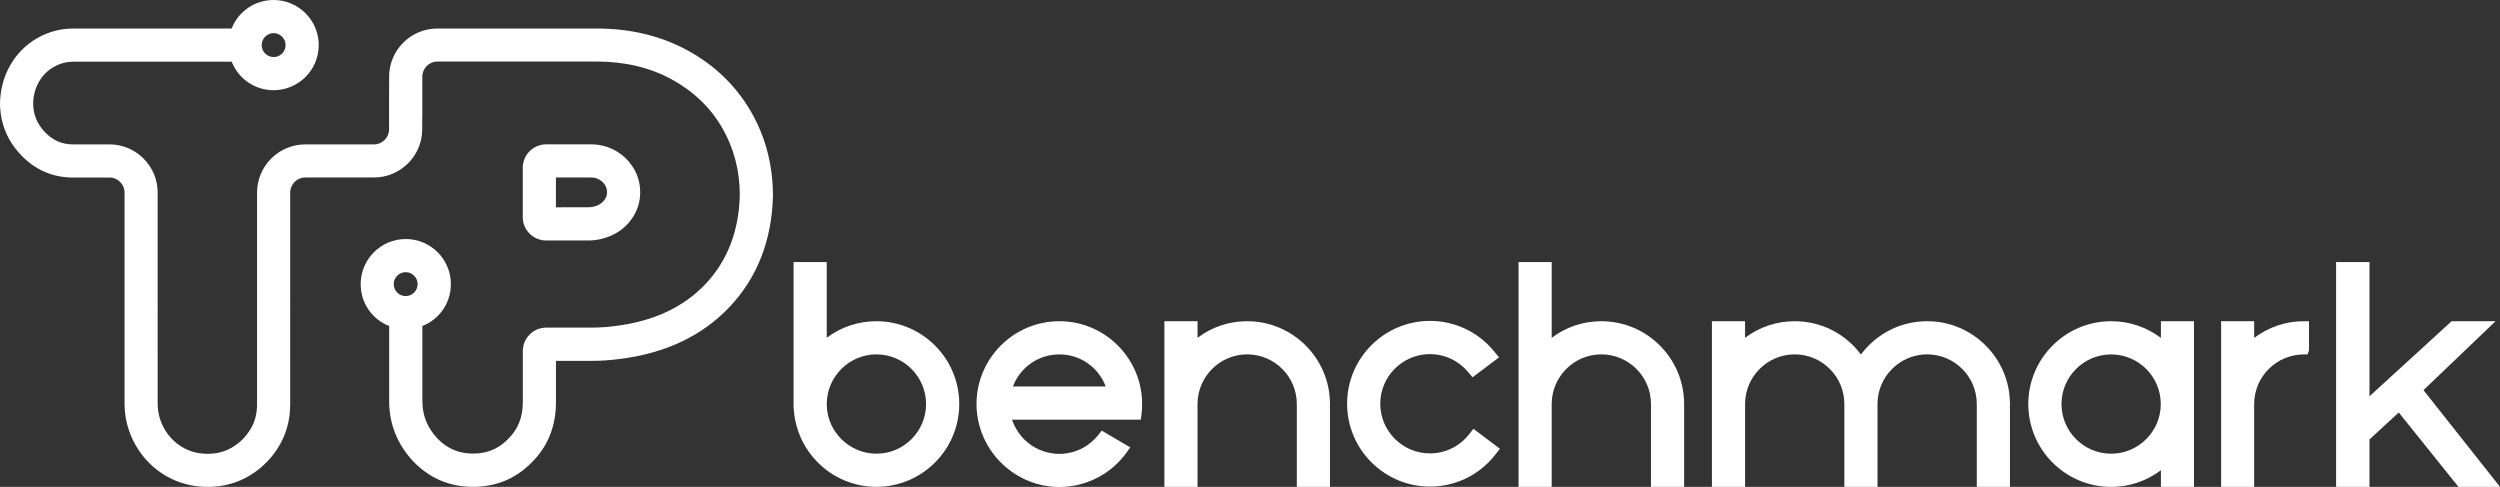 <?xml version="1.0" encoding="utf-8"?>
<!-- Generator: Adobe Illustrator 23.1.0, SVG Export Plug-In . SVG Version: 6.00 Build 0)  -->
<svg version="1.1" id="Layer_1" xmlns="http://www.w3.org/2000/svg" xmlns:xlink="http://www.w3.org/1999/xlink" x="0px" y="0px"
	 viewBox="0 0 495.54 96.5" style="enable-background:new 0 0 495.54 96.5;" xml:space="preserve">
<rect x="0" y="0" width="495.54" height="96.5" fill="#333333" stroke="none"/>
<style type="text/css">
	.st0{fill:#FFFFFF;}
</style>
<g>
	<path class="st0" d="M108.26,47.67h8.25c3.56,0,6.8-1.58,8.68-4.24c1.14-1.61,1.71-3.4,1.71-5.32c0-2.58-0.97-4.85-2.91-6.79
		c-1.96-1.8-4.26-2.71-6.81-2.71h-8.92c-2.56,0-4.64,2.08-4.64,4.64v9.78C103.61,45.59,105.7,47.67,108.26,47.67z M110.19,41.1
		v-5.92h6.98c0.88,0,1.62,0.3,2.29,0.91c0.59,0.6,0.87,1.24,0.87,2.02c0,0.55-0.16,1.04-0.51,1.52c-0.65,0.92-1.89,1.46-3.31,1.46
		H110.19z"/>
	<path class="st0" d="M148.77,21.98c-2.95-5.04-7.14-9.07-12.46-11.98c-5.28-2.89-11.35-4.35-18.04-4.35l-31.57,0
		c-5.28,0-9.57,4.29-9.57,9.57l0,3.1c-0.01,0.08-0.01,0.16-0.01,0.24v7.06c0,1.65-1.34,3-3,3h-13.6c-5.28,0-9.57,4.29-9.57,9.57
		v41.99c0,1.84-0.42,3.44-1.3,4.89c-0.89,1.48-2.09,2.69-3.58,3.58c-1.45,0.87-3.05,1.3-4.89,1.3c-1.89,0-3.53-0.43-5.02-1.31
		c-1.51-0.89-2.68-2.08-3.58-3.65c-0.89-1.56-1.33-3.21-1.33-5.03V38.17c0-5.27-4.29-9.55-9.55-9.55h-7.22c-2.19,0-4-0.79-5.55-2.4
		c-1.59-1.66-2.36-3.56-2.36-5.79c0.06-1.6,0.44-2.99,1.18-4.26c0.72-1.24,1.66-2.19,2.89-2.89c1.22-0.7,2.52-1.05,3.96-1.05h31.33
		c1.34,3.41,4.59,5.65,8.31,5.65c4.93,0,8.94-4.01,8.94-8.94S59.16,0,54.23,0c-3.72,0-6.97,2.24-8.31,5.65H14.6
		c-2.59,0-5.02,0.65-7.24,1.92c-2.22,1.28-4,3.06-5.29,5.29C0.79,15.06,0.1,17.55,0,20.31c0,4.04,1.41,7.55,4.19,10.45
		c2.82,2.94,6.28,4.43,10.3,4.43h7.22c1.64,0,2.98,1.34,2.98,2.98v41.78c0,2.96,0.74,5.75,2.2,8.3c1.46,2.54,3.46,4.58,5.94,6.04
		c2.5,1.47,5.31,2.22,8.36,2.22c3.02,0,5.8-0.75,8.27-2.23c2.42-1.45,4.38-3.41,5.83-5.83c1.48-2.47,2.23-5.25,2.23-8.27V38.18
		c0-1.65,1.34-3,3-3h13.6c5.28,0,9.57-4.29,9.57-9.57l0-2.27c0.01-0.08,0.02-0.16,0.02-0.25v-7.89c0-1.65,1.34-3,3-3l31.57,0
		c5.58,0,10.58,1.19,14.89,3.55c4.26,2.33,7.61,5.53,9.94,9.53c2.34,4,3.53,8.52,3.53,13.41c-0.17,7.08-2.45,13-6.78,17.59
		c-4.36,4.63-10.41,7.44-17.97,8.35c-1.57,0.21-3.12,0.31-4.62,0.31h-9c-2.56,0-4.64,2.08-4.64,4.64v10.12
		c0,3.05-0.98,5.47-3.01,7.42c-1.88,1.88-4.12,2.79-6.86,2.79c-2.83,0-5.15-1-7.1-3.03c-1.98-2.15-2.94-4.57-2.94-7.41V64.62
		c3.41-1.34,5.65-4.59,5.65-8.3c0-4.93-4.01-8.94-8.94-8.94c-4.93,0-8.94,4.01-8.94,8.94c0,3.72,2.24,6.97,5.65,8.3V79.5
		c0,4.5,1.58,8.5,4.72,11.9c3.24,3.39,7.24,5.1,11.89,5.1c4.51,0,8.37-1.57,11.46-4.66c3.31-3.17,4.99-7.25,4.99-12.12v-8.19h7.07
		c1.77,0,3.6-0.12,5.43-0.36c9.11-1.1,16.49-4.58,21.94-10.36c5.48-5.81,8.36-13.21,8.57-22.02C153.2,32.66,151.71,27,148.77,21.98
		L148.77,21.98z M51.87,8.94c0-1.3,1.06-2.37,2.37-2.37c1.3,0,2.37,1.06,2.37,2.37s-1.06,2.37-2.37,2.37
		C52.93,11.3,51.87,10.24,51.87,8.94z M82.78,56.32c0,1.3-1.06,2.37-2.37,2.37s-2.37-1.06-2.37-2.37c0-1.3,1.06-2.37,2.37-2.37
		S82.78,55.01,82.78,56.32z"/>
	<polygon class="st0" points="480.37,77.33 494.66,63.67 485.95,63.67 469.67,78.55 469.67,51.95 463.05,51.95 463.05,96.5 
		469.67,96.5 469.67,87.1 475.47,81.76 487.31,96.5 495.54,96.5 	"/>
	<path class="st0" d="M173.71,63.67c-3.59,0-7.01,1.15-9.84,3.28v-15h-6.57l0,28.04c0,0.06,0,0.13,0,0.19v0.79h0.03
		c0.23,4.05,1.91,7.82,4.78,10.7c3.1,3.11,7.22,4.83,11.61,4.83c9.05,0,16.42-7.36,16.42-16.42S182.76,63.67,173.71,63.67z
		 M183.56,80.09c0,5.43-4.42,9.84-9.84,9.84c-5.31,0-9.72-4.31-9.84-9.58l0-0.36c0.05-5.37,4.46-9.75,9.84-9.75
		C179.14,70.24,183.56,74.66,183.56,80.09z"/>
	<path class="st0" d="M209.98,63.67c-9.05,0-16.42,7.37-16.42,16.42c0,5.18,2.51,10.12,6.72,13.22l0.24,0.18
		c0.29,0.21,0.59,0.4,0.96,0.63c0.1,0.06,0.2,0.13,0.31,0.19c0.28,0.16,0.57,0.31,0.85,0.46c0.17,0.09,0.34,0.17,0.51,0.25
		c0.27,0.12,0.54,0.24,0.82,0.35c0.21,0.08,0.42,0.16,0.64,0.24c0.25,0.09,0.51,0.17,0.76,0.25c0.24,0.07,0.48,0.13,0.77,0.2
		l0.16,0.04c0.18,0.04,0.36,0.09,0.54,0.12c0.29,0.06,0.59,0.1,0.97,0.15l0.19,0.03c0.13,0.02,0.26,0.04,0.39,0.05
		c0.55,0.05,1.07,0.08,1.59,0.08c0.6,0,1.23-0.04,1.85-0.11l0.1-0.01c0.59-0.07,1.19-0.18,1.76-0.31l0.1-0.02
		c0.58-0.14,1.17-0.32,1.67-0.5l0.1-0.03c3.18-1.15,5.89-3.22,7.84-5.98l0.63-0.89l-5.66-3.33l-0.54,0.71
		c-0.86,1.13-1.99,2.09-3.27,2.77c-0.67,0.35-1.39,0.63-2.19,0.84c-0.33,0.08-0.68,0.14-1.03,0.19l-0.15,0.03
		c-0.72,0.09-1.46,0.1-2.16,0.03l-0.33-0.05c-0.2-0.03-0.4-0.05-0.6-0.09c-0.1-0.02-0.2-0.04-0.39-0.09
		c-0.17-0.04-0.33-0.08-0.5-0.13c-0.14-0.04-0.28-0.09-0.41-0.13c-0.15-0.05-0.29-0.1-0.44-0.16c-0.14-0.06-0.28-0.12-0.43-0.18
		c-0.13-0.06-0.26-0.12-0.39-0.19c-0.14-0.07-0.29-0.15-0.43-0.22c-0.1-0.06-0.2-0.12-0.36-0.22c-0.13-0.08-0.27-0.17-0.4-0.26
		l-0.32-0.24c-0.13-0.1-0.27-0.2-0.39-0.3c-1.41-1.19-2.46-2.75-3.03-4.48h25.51l0.12-0.86c0.1-0.73,0.15-1.4,0.15-2.19
		C226.4,71.04,219.03,63.67,209.98,63.67z M219.17,76.6h-18.39c1.43-3.8,5.05-6.35,9.2-6.35C214.12,70.24,217.74,72.8,219.17,76.6z"
		/>
	<path class="st0" d="M291.15,86.14c-1.88,2.37-4.69,3.73-7.71,3.73c-5.43,0-9.85-4.42-9.85-9.84s4.42-9.84,9.85-9.84
		c2.91,0,5.65,1.28,7.53,3.51l0.91,1.08l5.25-3.94l-0.99-1.21c-3.13-3.83-7.76-6.02-12.7-6.02c-9.05,0-16.42,7.37-16.42,16.42
		s7.37,16.42,16.42,16.42c5.08,0,9.78-2.29,12.92-6.29l0.95-1.21L292.06,85L291.15,86.14z"/>
	<path class="st0" d="M428.33,66.98c-2.83-2.14-6.27-3.31-9.87-3.31c-9.05,0-16.42,7.37-16.42,16.42s7.36,16.42,16.42,16.42
		c3.6,0,7.04-1.16,9.87-3.31v3.31h6.55V63.67h-6.55V66.98z M428.3,80.09c0,5.43-4.42,9.84-9.84,9.84s-9.84-4.42-9.84-9.84
		s4.42-9.84,9.84-9.84S428.3,74.66,428.3,80.09z"/>
	<path class="st0" d="M456.68,63.67c-3.6,0-7.04,1.16-9.87,3.31v-3.31h-6.55v32.83h6.55V80.09c0-5.43,4.43-9.84,9.87-9.84l0.72,0
		l0.28-0.84l0-5.73H456.68z"/>
	<path class="st0" d="M317.41,63.67c-3.59,0-7.01,1.15-9.84,3.29V51.95h-6.57V96.5h6.57V80.07c0.01-5.42,4.43-9.83,9.84-9.83
		c5.43,0,9.84,4.42,9.84,9.84V96.5h6.57V80.09C333.83,71.04,326.46,63.67,317.41,63.67z"/>
	<path class="st0" d="M247.21,63.67c-3.59,0-7.01,1.15-9.84,3.29v-3.29h-6.57V96.5h6.57V80.07c0.01-5.42,4.43-9.83,9.84-9.83
		c5.43,0,9.84,4.42,9.84,9.84V96.5h6.57V80.09C263.63,71.04,256.26,63.67,247.21,63.67z"/>
	<path class="st0" d="M382,63.67c-5.23,0-10.03,2.44-13.13,6.6c-3.1-4.16-7.91-6.6-13.13-6.6c-3.59,0-7.01,1.15-9.84,3.29v-3.29
		h-6.57V96.5h6.57V80.07c0.01-5.42,4.43-9.83,9.84-9.83c5.43,0,9.84,4.42,9.84,9.84V96.5h6.57V80.08c0-5.42,4.42-9.84,9.84-9.84
		c5.43,0,9.84,4.42,9.84,9.84V96.5h6.57V80.09C398.41,71.04,391.05,63.67,382,63.67z"/>
</g>
</svg>
